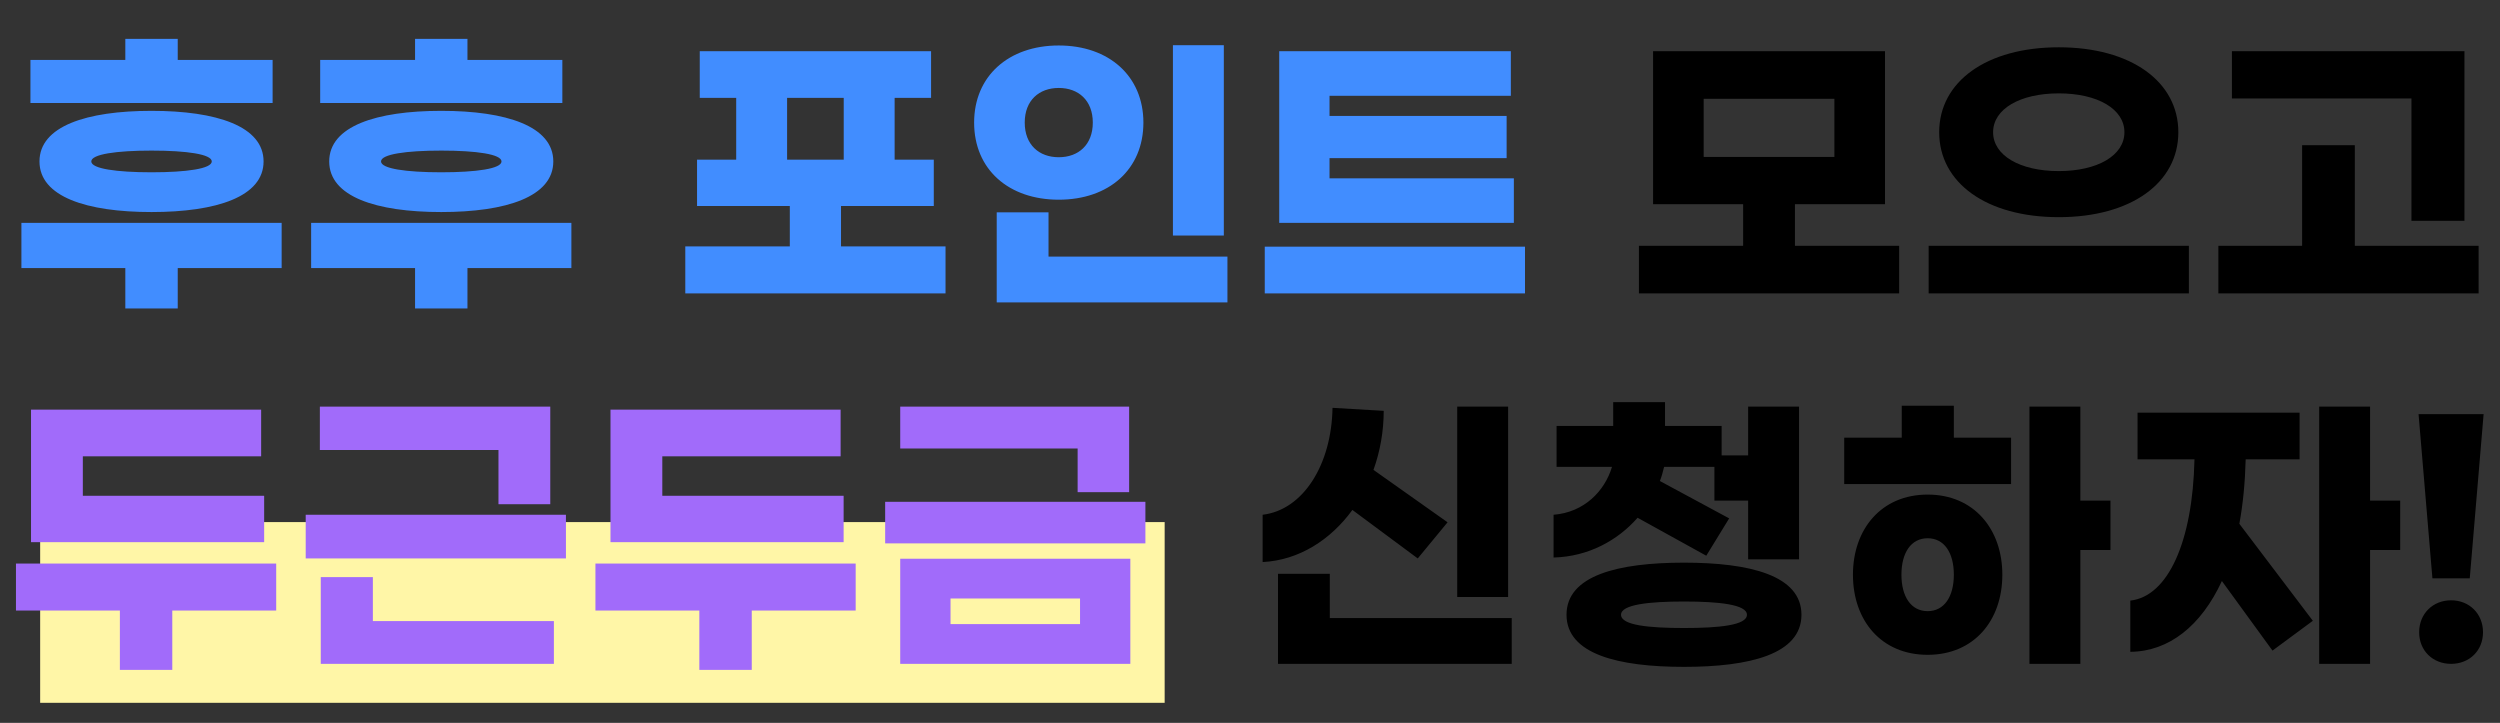 <svg width="249" height="72" viewBox="0 0 249 72" fill="none" xmlns="http://www.w3.org/2000/svg">
<rect x="0" y="0" width="249" height="72" fill="#333333" stroke="none"/>
<rect x="4" y="52" width="112" height="18" fill="#FFF6A7"/>
<path d="M27.152 5.97V10.26H3.032V5.97H12.482V3.87H17.702V5.97H27.152ZM3.932 16.08C3.932 12.57 8.612 11.04 15.092 11.04C21.572 11.04 26.252 12.57 26.252 16.08C26.252 19.59 21.572 21.12 15.092 21.12C8.612 21.12 3.932 19.59 3.932 16.08ZM21.092 16.08C21.092 15.36 18.602 15 15.092 15C11.582 15 9.092 15.36 9.092 16.08C9.092 16.8 11.582 17.16 15.092 17.16C18.602 17.16 21.092 16.8 21.092 16.08ZM28.052 22.2V26.7H17.702V30.72H12.482V26.7H2.132V22.2H28.052ZM56.01 5.97V10.26H31.89V5.97H41.34V3.87H46.559V5.97H56.01ZM32.789 16.08C32.789 12.57 37.469 11.04 43.95 11.04C50.429 11.04 55.109 12.57 55.109 16.08C55.109 19.59 50.429 21.12 43.95 21.12C37.469 21.12 32.789 19.59 32.789 16.08ZM49.95 16.08C49.95 15.36 47.459 15 43.95 15C40.44 15 37.95 15.36 37.95 16.08C37.95 16.8 40.44 17.16 43.95 17.16C47.459 17.16 49.95 16.8 49.95 16.08ZM56.91 22.2V26.7H46.559V30.72H41.34V26.7H30.989V22.2H56.91ZM83.765 24.54H94.175V29.22H68.255V24.54H78.665V20.52H69.425V15.9H73.325V9.75H69.695V5.1H92.735V9.75H89.105V15.9H93.005V20.52H83.765V24.54ZM78.395 9.75V15.9H84.035V9.75H78.395ZM121.893 4.5V23.46H116.823V4.5H121.893ZM105.453 4.53C110.463 4.53 113.883 7.59 113.883 12.21C113.883 16.86 110.463 19.89 105.453 19.89C100.443 19.89 97.023 16.86 97.023 12.21C97.023 7.59 100.443 4.53 105.453 4.53ZM105.453 8.76C103.503 8.76 102.063 9.99 102.063 12.21C102.063 14.43 103.503 15.66 105.453 15.66C107.403 15.66 108.843 14.43 108.843 12.21C108.843 9.99 107.403 8.76 105.453 8.76ZM104.433 21.15V25.56H122.253V30.12H99.273V21.15H104.433ZM150.78 17.76V22.2H127.41V5.1H150.48V9.54H132.42V11.55H150.06V15.75H132.42V17.76H150.78ZM125.97 24.57H151.89V29.22H125.97V24.57Z" fill="#418DFF"/>
<path d="M178.776 24.48H189.156V29.22H163.236V24.48H173.616V20.34H164.646V5.1H187.746V20.34H178.776V24.48ZM169.686 9.84V15.63H182.706V9.84H169.686ZM205.053 4.71C212.253 4.71 216.963 8.13 216.963 13.17C216.963 18.21 212.253 21.63 205.053 21.63C197.853 21.63 193.143 18.21 193.143 13.17C193.143 8.13 197.853 4.71 205.053 4.71ZM205.053 9.3C201.183 9.3 198.513 10.86 198.513 13.17C198.513 15.48 201.183 17.04 205.053 17.04C208.923 17.04 211.593 15.48 211.593 13.17C211.593 10.86 208.923 9.3 205.053 9.3ZM218.013 24.48V29.22H192.093V24.48H218.013ZM240.18 21.99V9.81H222.3V5.1H245.46V21.99H240.18ZM234.54 24.48H246.87V29.22H220.95V24.48H229.29V14.46H234.54V24.48ZM150.208 40.5V59.46H145.138V40.5H150.208ZM134.698 50.79C132.538 53.76 129.388 55.8 125.758 55.98V51.27C129.808 50.79 132.628 46.26 132.718 40.62L137.818 40.92C137.818 42.96 137.458 44.97 136.798 46.8L144.178 52.02L141.208 55.62L134.698 50.79ZM132.448 61.56H150.568V66.12H127.288V57.15H132.448V61.56ZM163.105 51.57C161.125 53.82 158.215 55.44 154.735 55.53V51.27C157.795 51.03 159.835 48.9 160.555 46.5H155.035V42.42H160.675V40.05H165.835V42.42H171.475V45.36H174.115V40.5H179.185V55.71H174.115V49.86H170.755V46.5H165.745C165.625 46.98 165.505 47.46 165.325 47.91L172.225 51.63L169.945 55.35L163.105 51.57ZM167.725 56.04C174.265 56.04 179.425 57.3 179.425 61.23C179.425 65.16 174.265 66.42 167.725 66.42C161.185 66.42 156.025 65.16 156.025 61.23C156.025 57.3 161.185 56.04 167.725 56.04ZM167.725 62.55C171.205 62.55 173.995 62.28 173.995 61.23C173.995 60.21 171.205 59.91 167.725 59.91C164.245 59.91 161.455 60.21 161.455 61.23C161.455 62.28 164.245 62.55 167.725 62.55ZM194.603 40.41V43.59H200.303V48.21H183.683V43.59H189.413V40.41H194.603ZM210.203 49.86V54.78H207.203V66.12H202.133V40.5H207.203V49.86H210.203ZM191.993 49.26C196.613 49.26 199.433 52.71 199.433 57.24C199.433 61.8 196.613 65.22 191.993 65.22C187.373 65.22 184.553 61.8 184.553 57.24C184.553 52.71 187.373 49.26 191.993 49.26ZM191.993 60.87C193.643 60.87 194.603 59.43 194.603 57.24C194.603 55.05 193.643 53.61 191.993 53.61C190.343 53.61 189.383 55.05 189.383 57.24C189.383 59.43 190.343 60.87 191.993 60.87ZM239.06 49.86V54.78H236.06V66.12H230.99V40.5H236.06V49.86H239.06ZM223.67 45.75C223.61 48.06 223.4 50.22 223.04 52.17L230.36 61.83L226.34 64.8L221.3 57.87C219.23 62.34 216.02 64.89 212.18 64.92V59.82C215.93 59.4 218.39 53.97 218.57 45.75H212.9V41.1H229.04V45.75H223.67ZM247.368 41.25L245.988 57.6H242.268L240.888 41.25H247.368ZM244.128 59.79C245.958 59.79 247.308 61.14 247.308 62.97C247.308 64.8 245.958 66.12 244.128 66.12C242.298 66.12 240.948 64.8 240.948 62.97C240.948 61.14 242.298 59.79 244.128 59.79Z" fill="black"/>
<path d="M26.31 49.38V54H3.09V40.8H26.01V45.45H8.25V49.38H26.31ZM27.51 56.13V60.81H17.16V66.72H11.94V60.81H1.59V56.13H27.51ZM54.807 40.5V50.22H49.648V44.82H31.858V40.5H54.807ZM56.367 51.27V55.62H30.448V51.27H56.367ZM37.138 57.48V61.86H55.167V66.12H31.948V57.48H37.138ZM84.025 49.38V54H60.805V40.8H83.725V45.45H65.965V49.38H84.025ZM85.225 56.13V60.81H74.875V66.72H69.655V60.81H59.305V56.13H85.225ZM112.462 40.5V49.02H107.332V44.67H89.662V40.5H112.462ZM114.082 49.98V54.12H88.162V49.98H114.082ZM112.582 55.65V66.12H89.662V55.65H112.582ZM94.672 62.16H107.572V59.61H94.672V62.16Z" fill="#A16BFA"/>
</svg>
